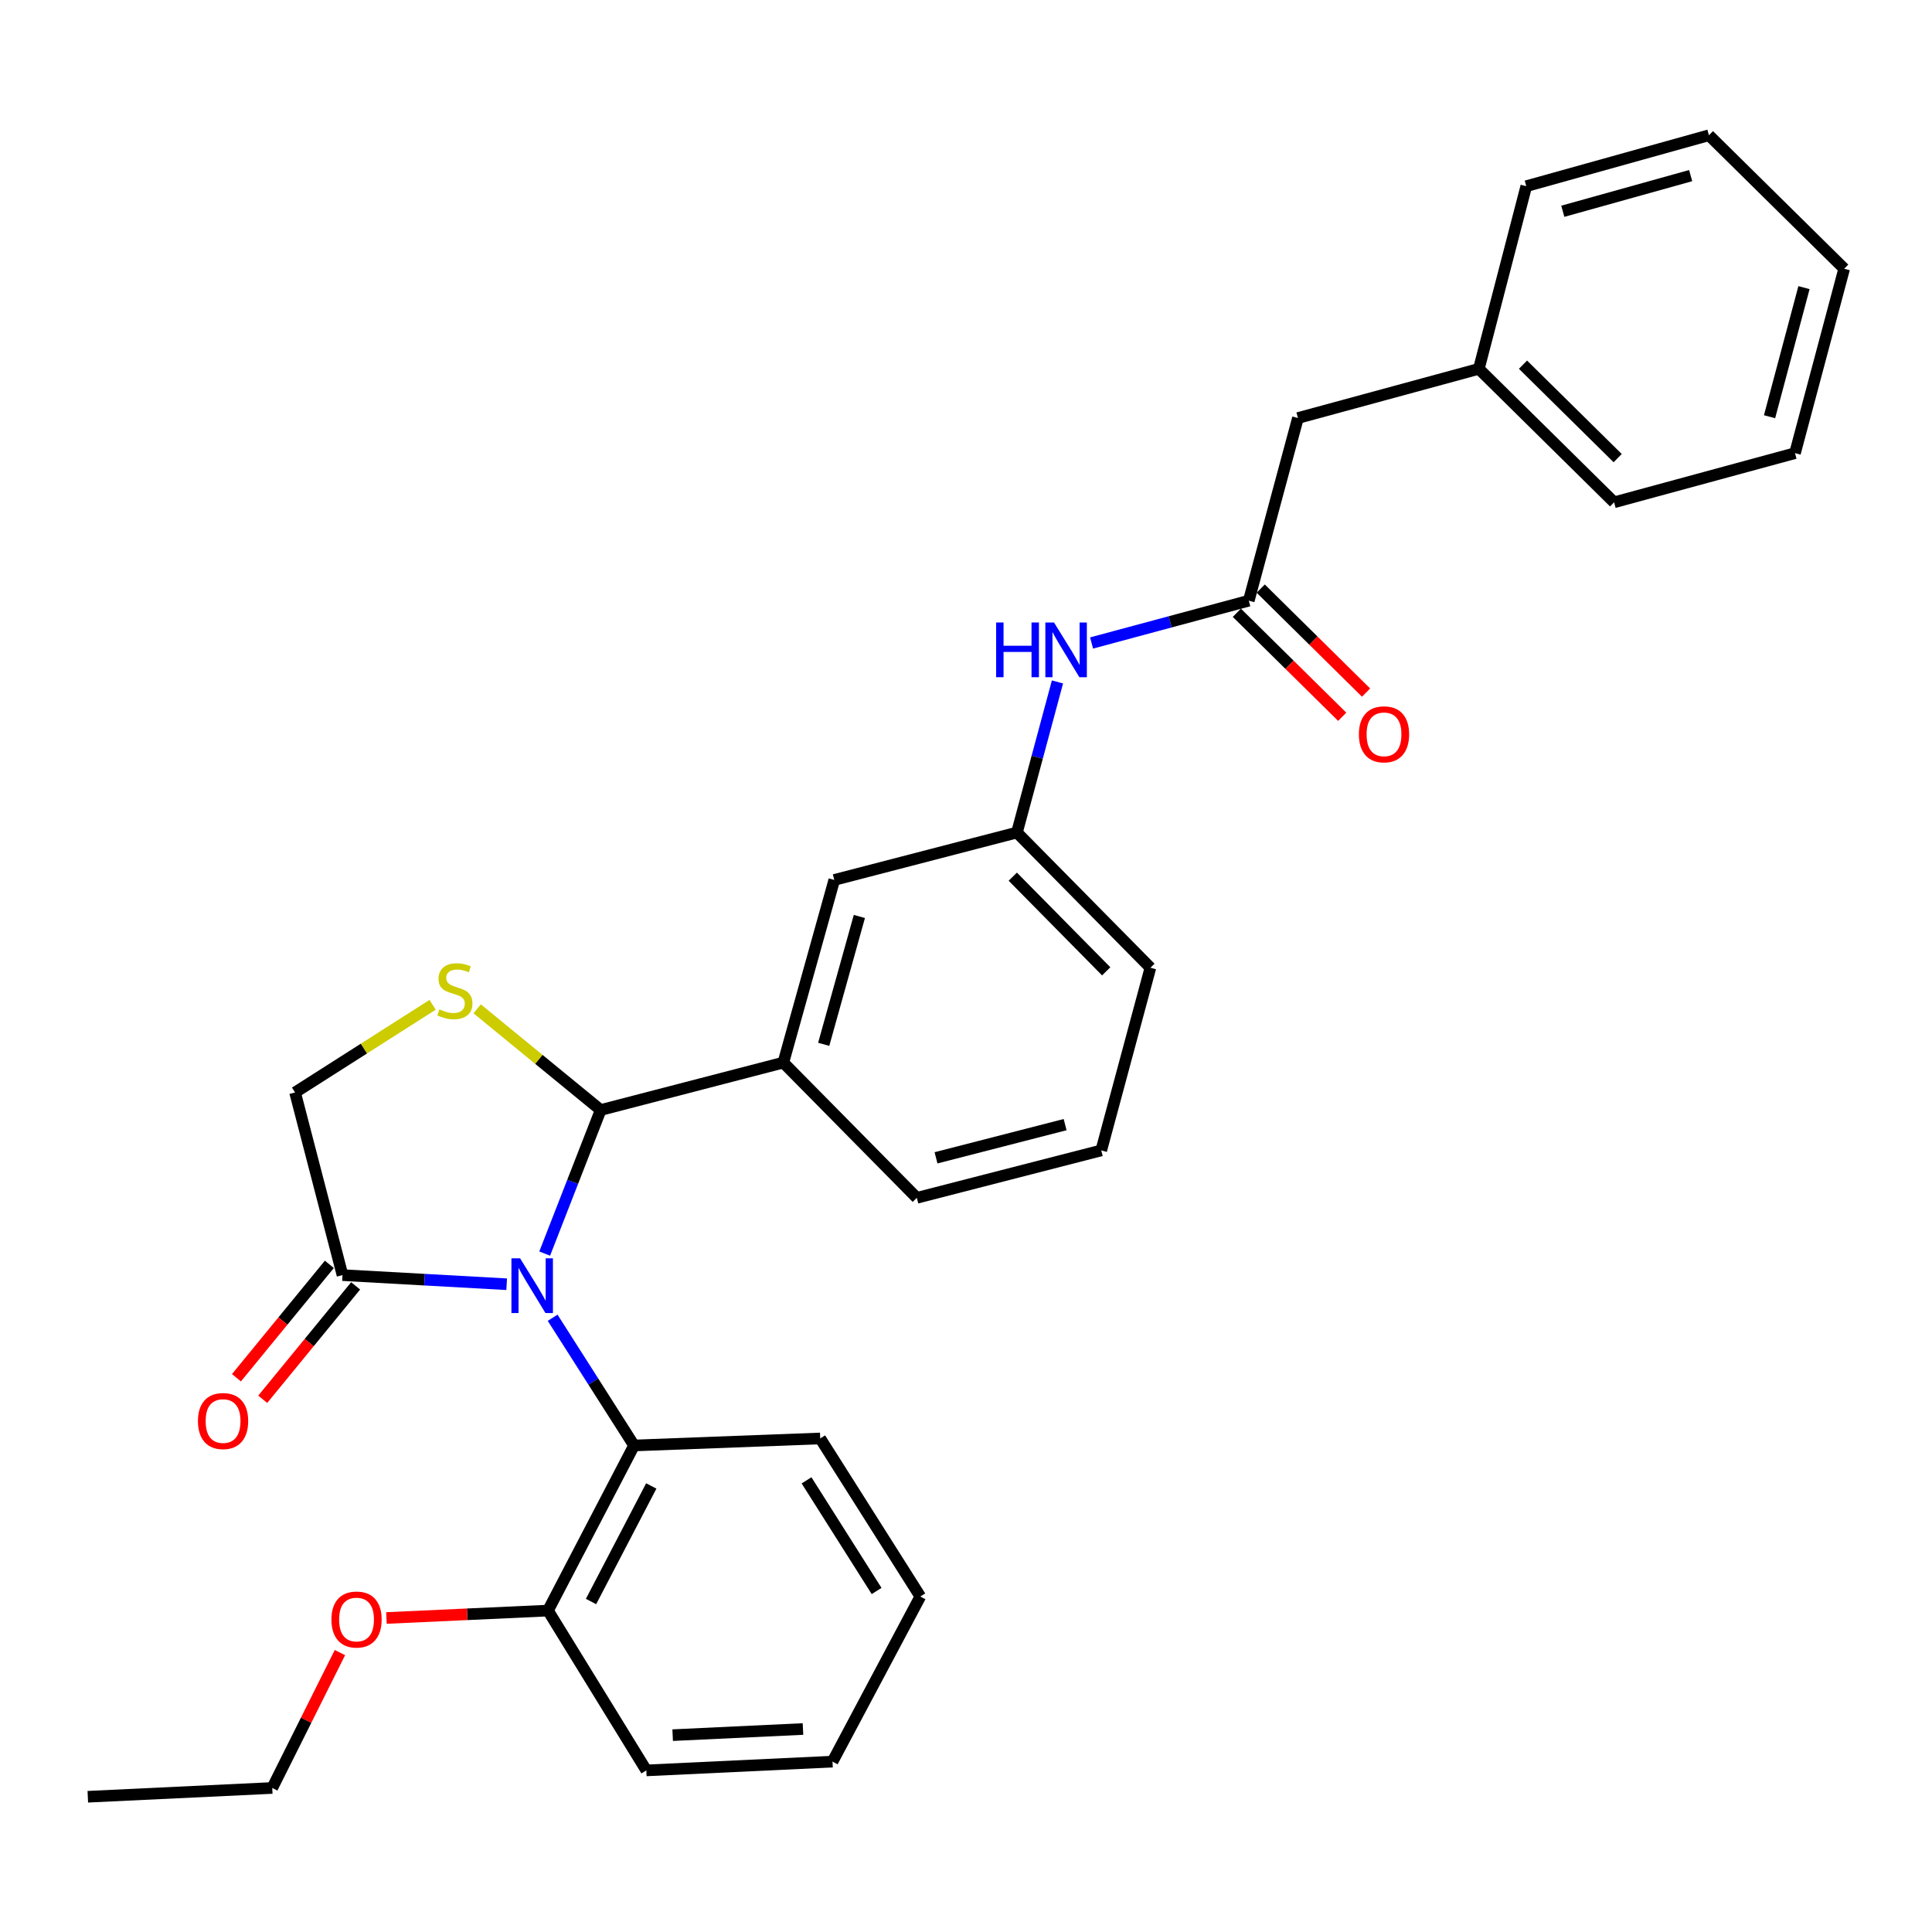 <?xml version='1.0' encoding='iso-8859-1'?>
<svg version='1.1' baseProfile='full'
              xmlns='http://www.w3.org/2000/svg'
                      xmlns:rdkit='http://www.rdkit.org/xml'
                      xmlns:xlink='http://www.w3.org/1999/xlink'
                  xml:space='preserve'
width='1000px' height='1000px' viewBox='0 0 1000 1000'>
<!-- END OF HEADER -->
<rect style='opacity:1.0;fill:#FFFFFF;stroke:none' width='1000' height='1000' x='0' y='0'> </rect>
<path class='bond-0' d='M 565.002,332.812 L 605.684,321.863' style='fill:none;fill-rule:evenodd;stroke:#0000FF;stroke-width:6px;stroke-linecap:butt;stroke-linejoin:miter;stroke-opacity:1' />
<path class='bond-0' d='M 605.684,321.863 L 646.367,310.914' style='fill:none;fill-rule:evenodd;stroke:#000000;stroke-width:6px;stroke-linecap:butt;stroke-linejoin:miter;stroke-opacity:1' />
<path class='bond-1' d='M 547.344,352.97 L 536.855,391.942' style='fill:none;fill-rule:evenodd;stroke:#0000FF;stroke-width:6px;stroke-linecap:butt;stroke-linejoin:miter;stroke-opacity:1' />
<path class='bond-1' d='M 536.855,391.942 L 526.366,430.915' style='fill:none;fill-rule:evenodd;stroke:#000000;stroke-width:6px;stroke-linecap:butt;stroke-linejoin:miter;stroke-opacity:1' />
<path class='bond-2' d='M 671.815,216.371 L 765.449,190.913' style='fill:none;fill-rule:evenodd;stroke:#000000;stroke-width:6px;stroke-linecap:butt;stroke-linejoin:miter;stroke-opacity:1' />
<path class='bond-3' d='M 671.815,216.371 L 646.367,310.914' style='fill:none;fill-rule:evenodd;stroke:#000000;stroke-width:6px;stroke-linecap:butt;stroke-linejoin:miter;stroke-opacity:1' />
<path class='bond-4' d='M 640.191,317.171 L 667.458,344.085' style='fill:none;fill-rule:evenodd;stroke:#000000;stroke-width:6px;stroke-linecap:butt;stroke-linejoin:miter;stroke-opacity:1' />
<path class='bond-4' d='M 667.458,344.085 L 694.726,370.999' style='fill:none;fill-rule:evenodd;stroke:#FF0000;stroke-width:6px;stroke-linecap:butt;stroke-linejoin:miter;stroke-opacity:1' />
<path class='bond-4' d='M 652.543,304.656 L 679.811,331.57' style='fill:none;fill-rule:evenodd;stroke:#000000;stroke-width:6px;stroke-linecap:butt;stroke-linejoin:miter;stroke-opacity:1' />
<path class='bond-4' d='M 679.811,331.57 L 707.078,358.484' style='fill:none;fill-rule:evenodd;stroke:#FF0000;stroke-width:6px;stroke-linecap:butt;stroke-linejoin:miter;stroke-opacity:1' />
<path class='bond-5' d='M 765.449,190.913 L 835.453,259.998' style='fill:none;fill-rule:evenodd;stroke:#000000;stroke-width:6px;stroke-linecap:butt;stroke-linejoin:miter;stroke-opacity:1' />
<path class='bond-5' d='M 788.301,188.76 L 837.304,237.12' style='fill:none;fill-rule:evenodd;stroke:#000000;stroke-width:6px;stroke-linecap:butt;stroke-linejoin:miter;stroke-opacity:1' />
<path class='bond-6' d='M 765.449,190.913 L 789.999,96.37' style='fill:none;fill-rule:evenodd;stroke:#000000;stroke-width:6px;stroke-linecap:butt;stroke-linejoin:miter;stroke-opacity:1' />
<path class='bond-7' d='M 223.926,520.078 L 188.326,542.765' style='fill:none;fill-rule:evenodd;stroke:#CCCC00;stroke-width:6px;stroke-linecap:butt;stroke-linejoin:miter;stroke-opacity:1' />
<path class='bond-7' d='M 188.326,542.765 L 152.726,565.451' style='fill:none;fill-rule:evenodd;stroke:#000000;stroke-width:6px;stroke-linecap:butt;stroke-linejoin:miter;stroke-opacity:1' />
<path class='bond-8' d='M 246.978,522.166 L 278.946,548.356' style='fill:none;fill-rule:evenodd;stroke:#CCCC00;stroke-width:6px;stroke-linecap:butt;stroke-linejoin:miter;stroke-opacity:1' />
<path class='bond-8' d='M 278.946,548.356 L 310.914,574.546' style='fill:none;fill-rule:evenodd;stroke:#000000;stroke-width:6px;stroke-linecap:butt;stroke-linejoin:miter;stroke-opacity:1' />
<path class='bond-9' d='M 152.726,565.451 L 177.276,659.995' style='fill:none;fill-rule:evenodd;stroke:#000000;stroke-width:6px;stroke-linecap:butt;stroke-linejoin:miter;stroke-opacity:1' />
<path class='bond-10' d='M 177.276,659.995 L 219.765,662.358' style='fill:none;fill-rule:evenodd;stroke:#000000;stroke-width:6px;stroke-linecap:butt;stroke-linejoin:miter;stroke-opacity:1' />
<path class='bond-10' d='M 219.765,662.358 L 262.255,664.721' style='fill:none;fill-rule:evenodd;stroke:#0000FF;stroke-width:6px;stroke-linecap:butt;stroke-linejoin:miter;stroke-opacity:1' />
<path class='bond-11' d='M 170.475,654.423 L 146.431,683.771' style='fill:none;fill-rule:evenodd;stroke:#000000;stroke-width:6px;stroke-linecap:butt;stroke-linejoin:miter;stroke-opacity:1' />
<path class='bond-11' d='M 146.431,683.771 L 122.387,713.119' style='fill:none;fill-rule:evenodd;stroke:#FF0000;stroke-width:6px;stroke-linecap:butt;stroke-linejoin:miter;stroke-opacity:1' />
<path class='bond-11' d='M 184.077,665.566 L 160.033,694.914' style='fill:none;fill-rule:evenodd;stroke:#000000;stroke-width:6px;stroke-linecap:butt;stroke-linejoin:miter;stroke-opacity:1' />
<path class='bond-11' d='M 160.033,694.914 L 135.989,724.262' style='fill:none;fill-rule:evenodd;stroke:#FF0000;stroke-width:6px;stroke-linecap:butt;stroke-linejoin:miter;stroke-opacity:1' />
<path class='bond-12' d='M 281.928,648.856 L 296.421,611.701' style='fill:none;fill-rule:evenodd;stroke:#0000FF;stroke-width:6px;stroke-linecap:butt;stroke-linejoin:miter;stroke-opacity:1' />
<path class='bond-12' d='M 296.421,611.701 L 310.914,574.546' style='fill:none;fill-rule:evenodd;stroke:#000000;stroke-width:6px;stroke-linecap:butt;stroke-linejoin:miter;stroke-opacity:1' />
<path class='bond-13' d='M 286.043,682.068 L 307.114,715.123' style='fill:none;fill-rule:evenodd;stroke:#0000FF;stroke-width:6px;stroke-linecap:butt;stroke-linejoin:miter;stroke-opacity:1' />
<path class='bond-13' d='M 307.114,715.123 L 328.185,748.178' style='fill:none;fill-rule:evenodd;stroke:#000000;stroke-width:6px;stroke-linecap:butt;stroke-linejoin:miter;stroke-opacity:1' />
<path class='bond-14' d='M 310.914,574.546 L 405.457,549.997' style='fill:none;fill-rule:evenodd;stroke:#000000;stroke-width:6px;stroke-linecap:butt;stroke-linejoin:miter;stroke-opacity:1' />
<path class='bond-15' d='M 526.366,430.915 L 595.452,500.909' style='fill:none;fill-rule:evenodd;stroke:#000000;stroke-width:6px;stroke-linecap:butt;stroke-linejoin:miter;stroke-opacity:1' />
<path class='bond-15' d='M 524.214,453.766 L 572.574,502.762' style='fill:none;fill-rule:evenodd;stroke:#000000;stroke-width:6px;stroke-linecap:butt;stroke-linejoin:miter;stroke-opacity:1' />
<path class='bond-16' d='M 526.366,430.915 L 431.823,455.454' style='fill:none;fill-rule:evenodd;stroke:#000000;stroke-width:6px;stroke-linecap:butt;stroke-linejoin:miter;stroke-opacity:1' />
<path class='bond-17' d='M 595.452,500.909 L 570.004,595.452' style='fill:none;fill-rule:evenodd;stroke:#000000;stroke-width:6px;stroke-linecap:butt;stroke-linejoin:miter;stroke-opacity:1' />
<path class='bond-18' d='M 328.185,748.178 L 283.639,833.636' style='fill:none;fill-rule:evenodd;stroke:#000000;stroke-width:6px;stroke-linecap:butt;stroke-linejoin:miter;stroke-opacity:1' />
<path class='bond-18' d='M 337.096,769.125 L 305.914,828.945' style='fill:none;fill-rule:evenodd;stroke:#000000;stroke-width:6px;stroke-linecap:butt;stroke-linejoin:miter;stroke-opacity:1' />
<path class='bond-19' d='M 328.185,748.178 L 424.545,744.544' style='fill:none;fill-rule:evenodd;stroke:#000000;stroke-width:6px;stroke-linecap:butt;stroke-linejoin:miter;stroke-opacity:1' />
<path class='bond-20' d='M 283.639,833.636 L 241.831,835.553' style='fill:none;fill-rule:evenodd;stroke:#000000;stroke-width:6px;stroke-linecap:butt;stroke-linejoin:miter;stroke-opacity:1' />
<path class='bond-20' d='M 241.831,835.553 L 200.024,837.469' style='fill:none;fill-rule:evenodd;stroke:#FF0000;stroke-width:6px;stroke-linecap:butt;stroke-linejoin:miter;stroke-opacity:1' />
<path class='bond-21' d='M 283.639,833.636 L 334.545,916.359' style='fill:none;fill-rule:evenodd;stroke:#000000;stroke-width:6px;stroke-linecap:butt;stroke-linejoin:miter;stroke-opacity:1' />
<path class='bond-22' d='M 175.946,855.378 L 158.431,890.416' style='fill:none;fill-rule:evenodd;stroke:#FF0000;stroke-width:6px;stroke-linecap:butt;stroke-linejoin:miter;stroke-opacity:1' />
<path class='bond-22' d='M 158.431,890.416 L 140.916,925.454' style='fill:none;fill-rule:evenodd;stroke:#000000;stroke-width:6px;stroke-linecap:butt;stroke-linejoin:miter;stroke-opacity:1' />
<path class='bond-23' d='M 424.545,744.544 L 476.359,826.358' style='fill:none;fill-rule:evenodd;stroke:#000000;stroke-width:6px;stroke-linecap:butt;stroke-linejoin:miter;stroke-opacity:1' />
<path class='bond-23' d='M 417.462,766.224 L 453.732,823.494' style='fill:none;fill-rule:evenodd;stroke:#000000;stroke-width:6px;stroke-linecap:butt;stroke-linejoin:miter;stroke-opacity:1' />
<path class='bond-24' d='M 334.545,916.359 L 430.905,911.816' style='fill:none;fill-rule:evenodd;stroke:#000000;stroke-width:6px;stroke-linecap:butt;stroke-linejoin:miter;stroke-opacity:1' />
<path class='bond-24' d='M 348.171,898.113 L 415.623,894.933' style='fill:none;fill-rule:evenodd;stroke:#000000;stroke-width:6px;stroke-linecap:butt;stroke-linejoin:miter;stroke-opacity:1' />
<path class='bond-25' d='M 140.916,925.454 L 45.455,929.996' style='fill:none;fill-rule:evenodd;stroke:#000000;stroke-width:6px;stroke-linecap:butt;stroke-linejoin:miter;stroke-opacity:1' />
<path class='bond-26' d='M 430.905,911.816 L 476.359,826.358' style='fill:none;fill-rule:evenodd;stroke:#000000;stroke-width:6px;stroke-linecap:butt;stroke-linejoin:miter;stroke-opacity:1' />
<path class='bond-27' d='M 570.004,595.452 L 474.542,620.001' style='fill:none;fill-rule:evenodd;stroke:#000000;stroke-width:6px;stroke-linecap:butt;stroke-linejoin:miter;stroke-opacity:1' />
<path class='bond-27' d='M 551.305,582.104 L 484.482,599.289' style='fill:none;fill-rule:evenodd;stroke:#000000;stroke-width:6px;stroke-linecap:butt;stroke-linejoin:miter;stroke-opacity:1' />
<path class='bond-28' d='M 474.542,620.001 L 405.457,549.997' style='fill:none;fill-rule:evenodd;stroke:#000000;stroke-width:6px;stroke-linecap:butt;stroke-linejoin:miter;stroke-opacity:1' />
<path class='bond-29' d='M 405.457,549.997 L 431.823,455.454' style='fill:none;fill-rule:evenodd;stroke:#000000;stroke-width:6px;stroke-linecap:butt;stroke-linejoin:miter;stroke-opacity:1' />
<path class='bond-29' d='M 426.349,540.539 L 444.806,474.359' style='fill:none;fill-rule:evenodd;stroke:#000000;stroke-width:6px;stroke-linecap:butt;stroke-linejoin:miter;stroke-opacity:1' />
<path class='bond-30' d='M 835.453,259.998 L 929.088,234.551' style='fill:none;fill-rule:evenodd;stroke:#000000;stroke-width:6px;stroke-linecap:butt;stroke-linejoin:miter;stroke-opacity:1' />
<path class='bond-31' d='M 929.088,234.551 L 954.545,139.089' style='fill:none;fill-rule:evenodd;stroke:#000000;stroke-width:6px;stroke-linecap:butt;stroke-linejoin:miter;stroke-opacity:1' />
<path class='bond-31' d='M 915.916,215.7 L 933.737,148.877' style='fill:none;fill-rule:evenodd;stroke:#000000;stroke-width:6px;stroke-linecap:butt;stroke-linejoin:miter;stroke-opacity:1' />
<path class='bond-32' d='M 954.545,139.089 L 884.542,70.004' style='fill:none;fill-rule:evenodd;stroke:#000000;stroke-width:6px;stroke-linecap:butt;stroke-linejoin:miter;stroke-opacity:1' />
<path class='bond-33' d='M 884.542,70.004 L 789.999,96.37' style='fill:none;fill-rule:evenodd;stroke:#000000;stroke-width:6px;stroke-linecap:butt;stroke-linejoin:miter;stroke-opacity:1' />
<path class='bond-33' d='M 875.084,90.896 L 808.904,109.353' style='fill:none;fill-rule:evenodd;stroke:#000000;stroke-width:6px;stroke-linecap:butt;stroke-linejoin:miter;stroke-opacity:1' />
<path  class='atom-0' d='M 515.594 322.202
L 519.434 322.202
L 519.434 334.242
L 533.914 334.242
L 533.914 322.202
L 537.754 322.202
L 537.754 350.522
L 533.914 350.522
L 533.914 337.442
L 519.434 337.442
L 519.434 350.522
L 515.594 350.522
L 515.594 322.202
' fill='#0000FF'/>
<path  class='atom-0' d='M 545.554 322.202
L 554.834 337.202
Q 555.754 338.682, 557.234 341.362
Q 558.714 344.042, 558.794 344.202
L 558.794 322.202
L 562.554 322.202
L 562.554 350.522
L 558.674 350.522
L 548.714 334.122
Q 547.554 332.202, 546.314 330.002
Q 545.114 327.802, 544.754 327.122
L 544.754 350.522
L 541.074 350.522
L 541.074 322.202
L 545.554 322.202
' fill='#0000FF'/>
<path  class='atom-3' d='M 703.361 380.079
Q 703.361 373.279, 706.721 369.479
Q 710.081 365.679, 716.361 365.679
Q 722.641 365.679, 726.001 369.479
Q 729.361 373.279, 729.361 380.079
Q 729.361 386.959, 725.961 390.879
Q 722.561 394.759, 716.361 394.759
Q 710.121 394.759, 706.721 390.879
Q 703.361 386.999, 703.361 380.079
M 716.361 391.559
Q 720.681 391.559, 723.001 388.679
Q 725.361 385.759, 725.361 380.079
Q 725.361 374.519, 723.001 371.719
Q 720.681 368.879, 716.361 368.879
Q 712.041 368.879, 709.681 371.679
Q 707.361 374.479, 707.361 380.079
Q 707.361 385.799, 709.681 388.679
Q 712.041 391.559, 716.361 391.559
' fill='#FF0000'/>
<path  class='atom-5' d='M 227.459 522.449
Q 227.779 522.569, 229.099 523.129
Q 230.419 523.689, 231.859 524.049
Q 233.339 524.369, 234.779 524.369
Q 237.459 524.369, 239.019 523.089
Q 240.579 521.769, 240.579 519.489
Q 240.579 517.929, 239.779 516.969
Q 239.019 516.009, 237.819 515.489
Q 236.619 514.969, 234.619 514.369
Q 232.099 513.609, 230.579 512.889
Q 229.099 512.169, 228.019 510.649
Q 226.979 509.129, 226.979 506.569
Q 226.979 503.009, 229.379 500.809
Q 231.819 498.609, 236.619 498.609
Q 239.899 498.609, 243.619 500.169
L 242.699 503.249
Q 239.299 501.849, 236.739 501.849
Q 233.979 501.849, 232.459 503.009
Q 230.939 504.129, 230.979 506.089
Q 230.979 507.609, 231.739 508.529
Q 232.539 509.449, 233.659 509.969
Q 234.819 510.489, 236.739 511.089
Q 239.299 511.889, 240.819 512.689
Q 242.339 513.489, 243.419 515.129
Q 244.539 516.729, 244.539 519.489
Q 244.539 523.409, 241.899 525.529
Q 239.299 527.609, 234.939 527.609
Q 232.419 527.609, 230.499 527.049
Q 228.619 526.529, 226.379 525.609
L 227.459 522.449
' fill='#CCCC00'/>
<path  class='atom-8' d='M 269.193 651.295
L 278.473 666.295
Q 279.393 667.775, 280.873 670.455
Q 282.353 673.135, 282.433 673.295
L 282.433 651.295
L 286.193 651.295
L 286.193 679.615
L 282.313 679.615
L 272.353 663.215
Q 271.193 661.295, 269.953 659.095
Q 268.753 656.895, 268.393 656.215
L 268.393 679.615
L 264.713 679.615
L 264.713 651.295
L 269.193 651.295
' fill='#0000FF'/>
<path  class='atom-10' d='M 102.458 735.529
Q 102.458 728.729, 105.818 724.929
Q 109.178 721.129, 115.458 721.129
Q 121.738 721.129, 125.098 724.929
Q 128.458 728.729, 128.458 735.529
Q 128.458 742.409, 125.058 746.329
Q 121.658 750.209, 115.458 750.209
Q 109.218 750.209, 105.818 746.329
Q 102.458 742.449, 102.458 735.529
M 115.458 747.009
Q 119.778 747.009, 122.098 744.129
Q 124.458 741.209, 124.458 735.529
Q 124.458 729.969, 122.098 727.169
Q 119.778 724.329, 115.458 724.329
Q 111.138 724.329, 108.778 727.129
Q 106.458 729.929, 106.458 735.529
Q 106.458 741.249, 108.778 744.129
Q 111.138 747.009, 115.458 747.009
' fill='#FF0000'/>
<path  class='atom-15' d='M 171.544 838.259
Q 171.544 831.459, 174.904 827.659
Q 178.264 823.859, 184.544 823.859
Q 190.824 823.859, 194.184 827.659
Q 197.544 831.459, 197.544 838.259
Q 197.544 845.139, 194.144 849.059
Q 190.744 852.939, 184.544 852.939
Q 178.304 852.939, 174.904 849.059
Q 171.544 845.179, 171.544 838.259
M 184.544 849.739
Q 188.864 849.739, 191.184 846.859
Q 193.544 843.939, 193.544 838.259
Q 193.544 832.699, 191.184 829.899
Q 188.864 827.059, 184.544 827.059
Q 180.224 827.059, 177.864 829.859
Q 175.544 832.659, 175.544 838.259
Q 175.544 843.979, 177.864 846.859
Q 180.224 849.739, 184.544 849.739
' fill='#FF0000'/>
</svg>
